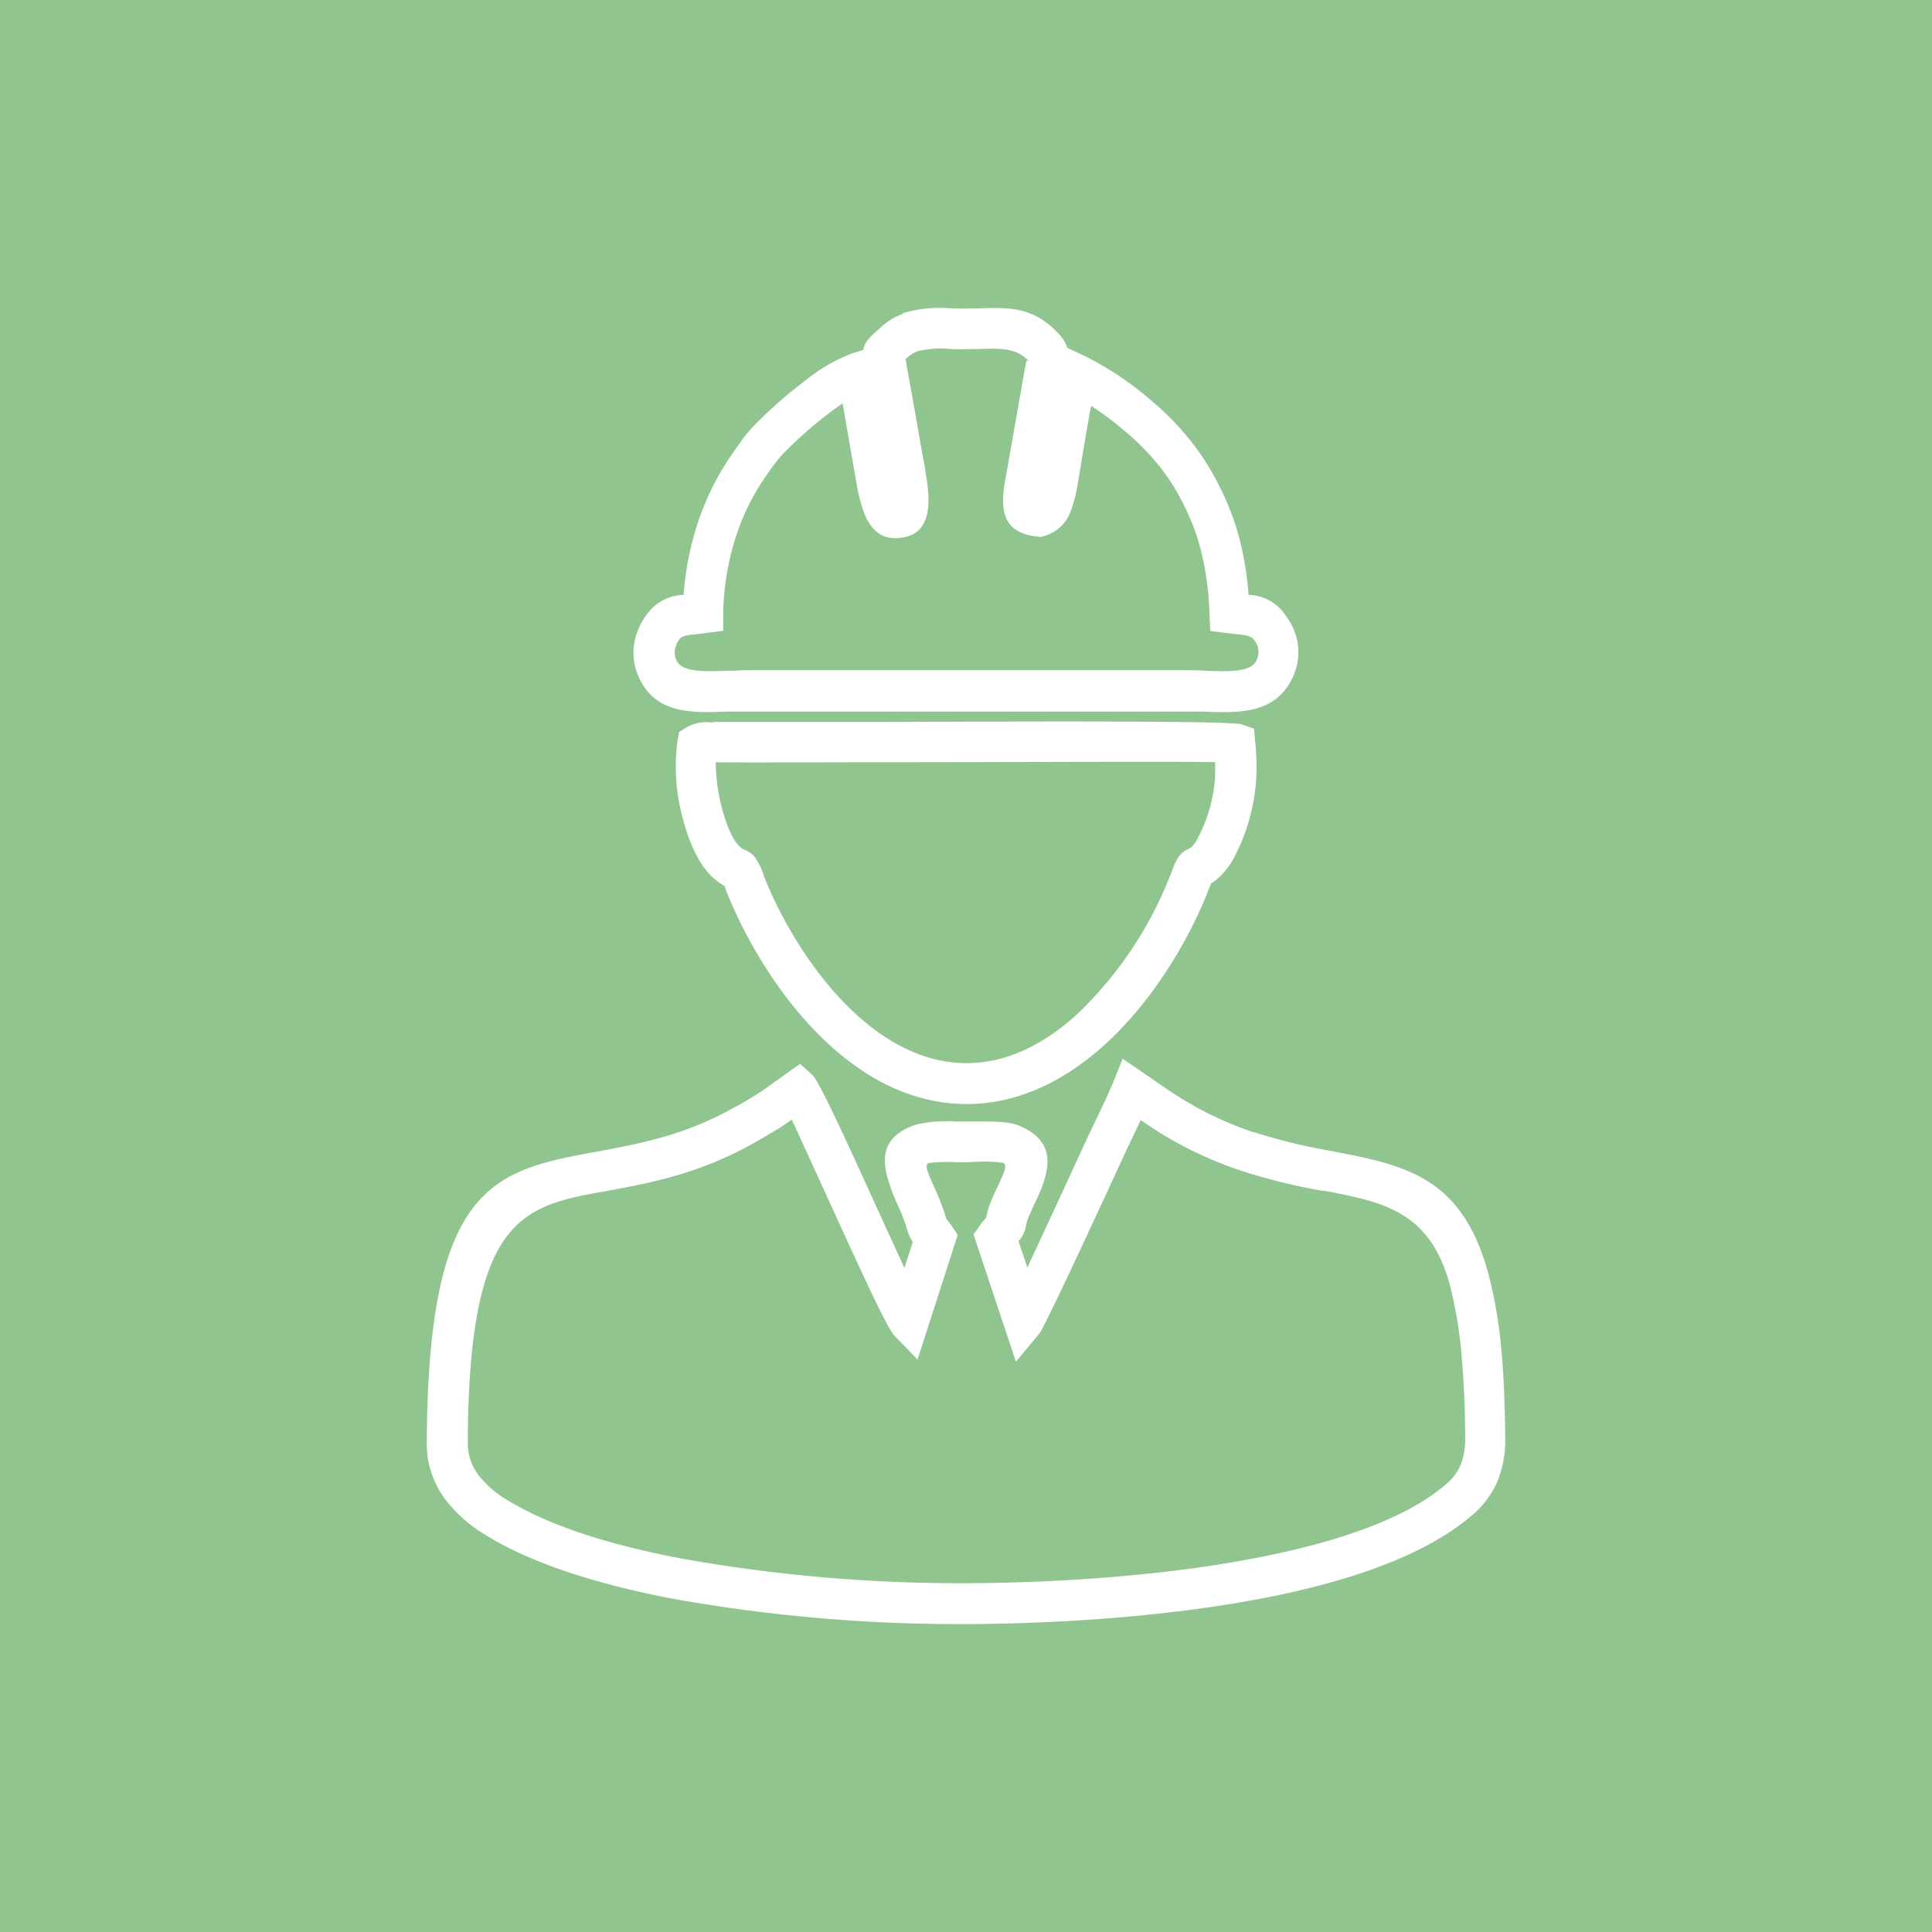 <svg id="Слой_1" data-name="Слой 1" xmlns="http://www.w3.org/2000/svg" viewBox="0 0 256 256">
<g id="_1011735472" data-name=" 1011735472"><rect width="256" height="256" fill="#90C590"/></g>
<path d="M94.69,95.66c4,0,12.67,0,22.47,0,20.41-.07,46-.16,47.35.32l1.65.57.16,1.73a31.55,31.55,0,0,1,.12,5.18,26.37,26.37,0,0,1-.89,5.07,25.3,25.3,0,0,1-1.82,4.69,10,10,0,0,1-2.58,3.37,6.31,6.31,0,0,1-.67.46c-.12.31-.55,1.31-.55,1.39-2.68,6.63-7.48,14.6-13.86,20.26-5.08,4.52-11.19,7.62-18.08,7.59s-13-3.2-18-7.77c-6.33-5.73-11.07-13.73-13.74-20.42l0,0a6.2,6.2,0,0,1-.22-.69,8.73,8.73,0,0,1-1.18-.81c-2-1.54-3.48-4.7-4.37-8.14a25.82,25.82,0,0,1-.71-10.27l.22-1.19,1-.63a5.41,5.41,0,0,1,3.3-.64ZM117.16,101c-9.67,0-18.18.06-22.32,0a24.47,24.47,0,0,0,.8,6c.63,2.42,1.52,4.5,2.49,5.27a1.9,1.9,0,0,0,.5.32,3,3,0,0,1,1.36.95A8.22,8.22,0,0,1,101.2,116l0,.06c2.43,6.08,6.7,13.32,12.35,18.44,4.14,3.75,9,6.34,14.43,6.37s10.3-2.52,14.48-6.24a50.87,50.87,0,0,0,12.44-18.24l.45-1.11a7.45,7.45,0,0,1,.77-1.67,2.82,2.82,0,0,1,1.37-1.12,2.11,2.11,0,0,0,.4-.26,5.17,5.17,0,0,0,1-1.52,20.36,20.36,0,0,0,1.41-3.63,21,21,0,0,0,.7-4c0-.69.06-1.38,0-2.09C155.11,100.88,134.29,101,117.16,101Z" fill="#fff" fill-rule="evenodd"/>
<path d="M166.1,150a75.87,75.87,0,0,0,10.29,2.51c9.78,1.89,17.33,3.34,20.84,16.31A62.09,62.09,0,0,1,199,179.54c.31,3.56.41,7.31.45,11a14.25,14.25,0,0,1-1.14,6,12.13,12.13,0,0,1-3.21,4.2c-6,5.19-15.66,8.56-26.22,10.73-15.37,3.15-32.73,3.79-42.86,3.73a214.75,214.75,0,0,1-36.65-3.32c-9.58-1.81-18.61-4.52-25-8.47A18.82,18.82,0,0,1,59,198.67a12.23,12.23,0,0,1-2.45-7.37c.14-34.61,8.92-36.22,22.81-38.75,5.31-1,11.49-2.11,18.13-5.92l.06,0c1.23-.71,2.3-1.33,3.47-2.11l5-3.56,1.6,1.46c.91.83,4.26,8.17,7.68,15.67,1.62,3.54,3.25,7.13,4.54,9.91l1.11-3.43a5.71,5.71,0,0,1-.8-1.83,25.2,25.2,0,0,0-1.23-3.13c-.36-.82-.71-1.61-1-2.55-1.22-3.52-1.14-6.45,3.45-8.05a19.44,19.44,0,0,1,5.58-.4H128l1,0c1.88,0,4.44-.09,5.91.5,4.71,1.9,4.35,5.17,3,8.56-.26.65-.54,1.24-.82,1.82s-.46,1-.61,1.34h0a7.46,7.46,0,0,0-.52,1.5,4.16,4.16,0,0,1-1,2.14l1.17,3.48c2.34-5,5.68-12.25,7.19-15.53l.69-1.5,1.2-2.51c.82-1.71,1.64-3.42,2.29-5l1.26-3.12,6.23,4.27a48.52,48.52,0,0,0,5.29,3.07,47,47,0,0,0,5.8,2.39Zm9.28,7.81a78.1,78.1,0,0,1-11-2.71,51.88,51.88,0,0,1-6.46-2.66A53,53,0,0,1,152,149l-.85-.58-1.1,2.32c-.32.66-.64,1.33-1.15,2.43l-.69,1.5c-2.5,5.41-9.76,21.16-10.51,22.06l-3.09,3.7L129,163.57l.79-1.12c.9-1.25.86-1,.88-1.14a11.74,11.74,0,0,1,.83-2.56c.25-.59.48-1.08.72-1.58s.5-1.07.69-1.54c.29-.72.46-1.37,0-1.55a18.56,18.56,0,0,0-3.79-.12L128,154h0l-1.2,0a21.79,21.79,0,0,0-3.71.1c-.41.14-.34.62-.13,1.22s.53,1.32.89,2.12a28.83,28.83,0,0,1,1.48,3.87.77.77,0,0,0,.19.38,6.26,6.26,0,0,1,.67.87l.71,1.08-5.32,16.5-3.12-3.22c-.94-1-4.54-8.87-8.06-16.58-2.17-4.76-4.31-9.44-5.49-12L104,149c-1.17.77-2.38,1.47-3.77,2.26l0,0c-7.46,4.29-14.12,5.5-19.85,6.55-11.2,2-18.28,3.34-18.4,33.47a7,7,0,0,0,1.42,4.18,13.64,13.64,0,0,0,3.83,3.31c5.83,3.58,14.22,6.08,23.2,7.77a209.11,209.11,0,0,0,35.68,3.24c9.89.06,26.83-.56,41.76-3.63,9.75-2,18.58-5,23.78-9.52a6.8,6.8,0,0,0,1.81-2.34,9.05,9.05,0,0,0,.68-3.79c0-3.39-.14-6.93-.44-10.53a57.75,57.75,0,0,0-1.62-9.84C189.39,160.46,183.29,159.28,175.38,157.76Z" fill="#fff" fill-rule="evenodd"/>
<path d="M119.61,41.51a16.7,16.7,0,0,1,6.5-.64c.73,0,1.43.05,2,0l1.29,0c4.23-.15,7.43-.27,10.75,3.22a4.94,4.94,0,0,1,1.27,2l2.32,1.09A41.62,41.62,0,0,1,152.46,53a36.79,36.79,0,0,1,6.83,7.48,37.57,37.57,0,0,1,4.5,9.34,40.25,40.25,0,0,1,1.64,9,6.08,6.08,0,0,1,5,2.86,7.8,7.8,0,0,1,.74,8.32c-2.34,4.63-7,4.47-11.75,4.29-.67,0-1.35,0-2.39,0H98.74c-1,0-1.67,0-2.31,0-4.83.17-9.52.33-11.75-4.49a7.8,7.8,0,0,1-.69-4.2,8.62,8.62,0,0,1,1.59-4,6.11,6.11,0,0,1,5-2.77,39.83,39.83,0,0,1,1.6-8.65,35.7,35.7,0,0,1,4.61-9.71c.48-.71,1-1.41,1.4-2a24.64,24.64,0,0,1,1.56-1.91,60.65,60.65,0,0,1,7-6.17,22.71,22.71,0,0,1,6.15-3.56l1.51-.47c.1-.86.61-1.5,1.94-2.66l.14-.12a8.68,8.68,0,0,1,3.15-2ZM126,46.25a13.45,13.45,0,0,0-4.4.28,4.77,4.77,0,0,0-1.53,1l-.09.07h0l-.1.07c-.08.07,0,0,.07,0h0c.09-.08.15.51.15.58.79,4.27,1.42,7.91,2.05,11.54.1.6.45,2.12.45,2.63a23,23,0,0,1,.42,3.34c.1,3-.74,5.39-4.17,5.54-2.26.13-3.57-1.33-4.37-3.39a22.08,22.08,0,0,1-1-3.92l-1.83-10.53c-.54.36-1.11.77-1.68,1.2a54.34,54.34,0,0,0-6.28,5.54,16.44,16.44,0,0,0-1.18,1.45c-.47.62-.89,1.23-1.28,1.81a30.52,30.52,0,0,0-3.91,8.25,35.19,35.19,0,0,0-1.49,9.56l0,2.32-3.6.45c-1.15.12-1.86.19-2.21.67a3.15,3.15,0,0,0-.6,1.47,2.45,2.45,0,0,0,.22,1.33c.73,1.58,3.67,1.47,6.69,1.37,1,0,1.93-.07,2.48-.07h58.33c.61,0,1.6,0,2.58.07,3,.11,6,.22,6.75-1.33a2.5,2.5,0,0,0,.27-1.37,2.57,2.57,0,0,0-.5-1.31c-.48-.64-1.07-.7-2.24-.82l-1.38-.16-2.25-.29-.11-2.26a38.47,38.47,0,0,0-1.54-9.9,33,33,0,0,0-3.89-8.05,31.75,31.75,0,0,0-5.8-6.28,42.09,42.09,0,0,0-4.46-3.34c-.44,2.43-1,5.69-1.36,7.9l-.37,2.19a19.32,19.32,0,0,1-.92,3.76A5.26,5.26,0,0,1,138.44,71l-.52.16-.54-.07c-4.19-.47-4.73-3.09-4.38-6.2h0c.06-.55.18-1.19.3-1.82l2.53-14.38.18-.89c0-.16.48.21.27,0-1.65-1.73-3.81-1.65-6.66-1.55l-1.35,0C127.5,46.3,126.73,46.28,126,46.25Z" fill="#fff" fill-rule="evenodd"/>
</svg>